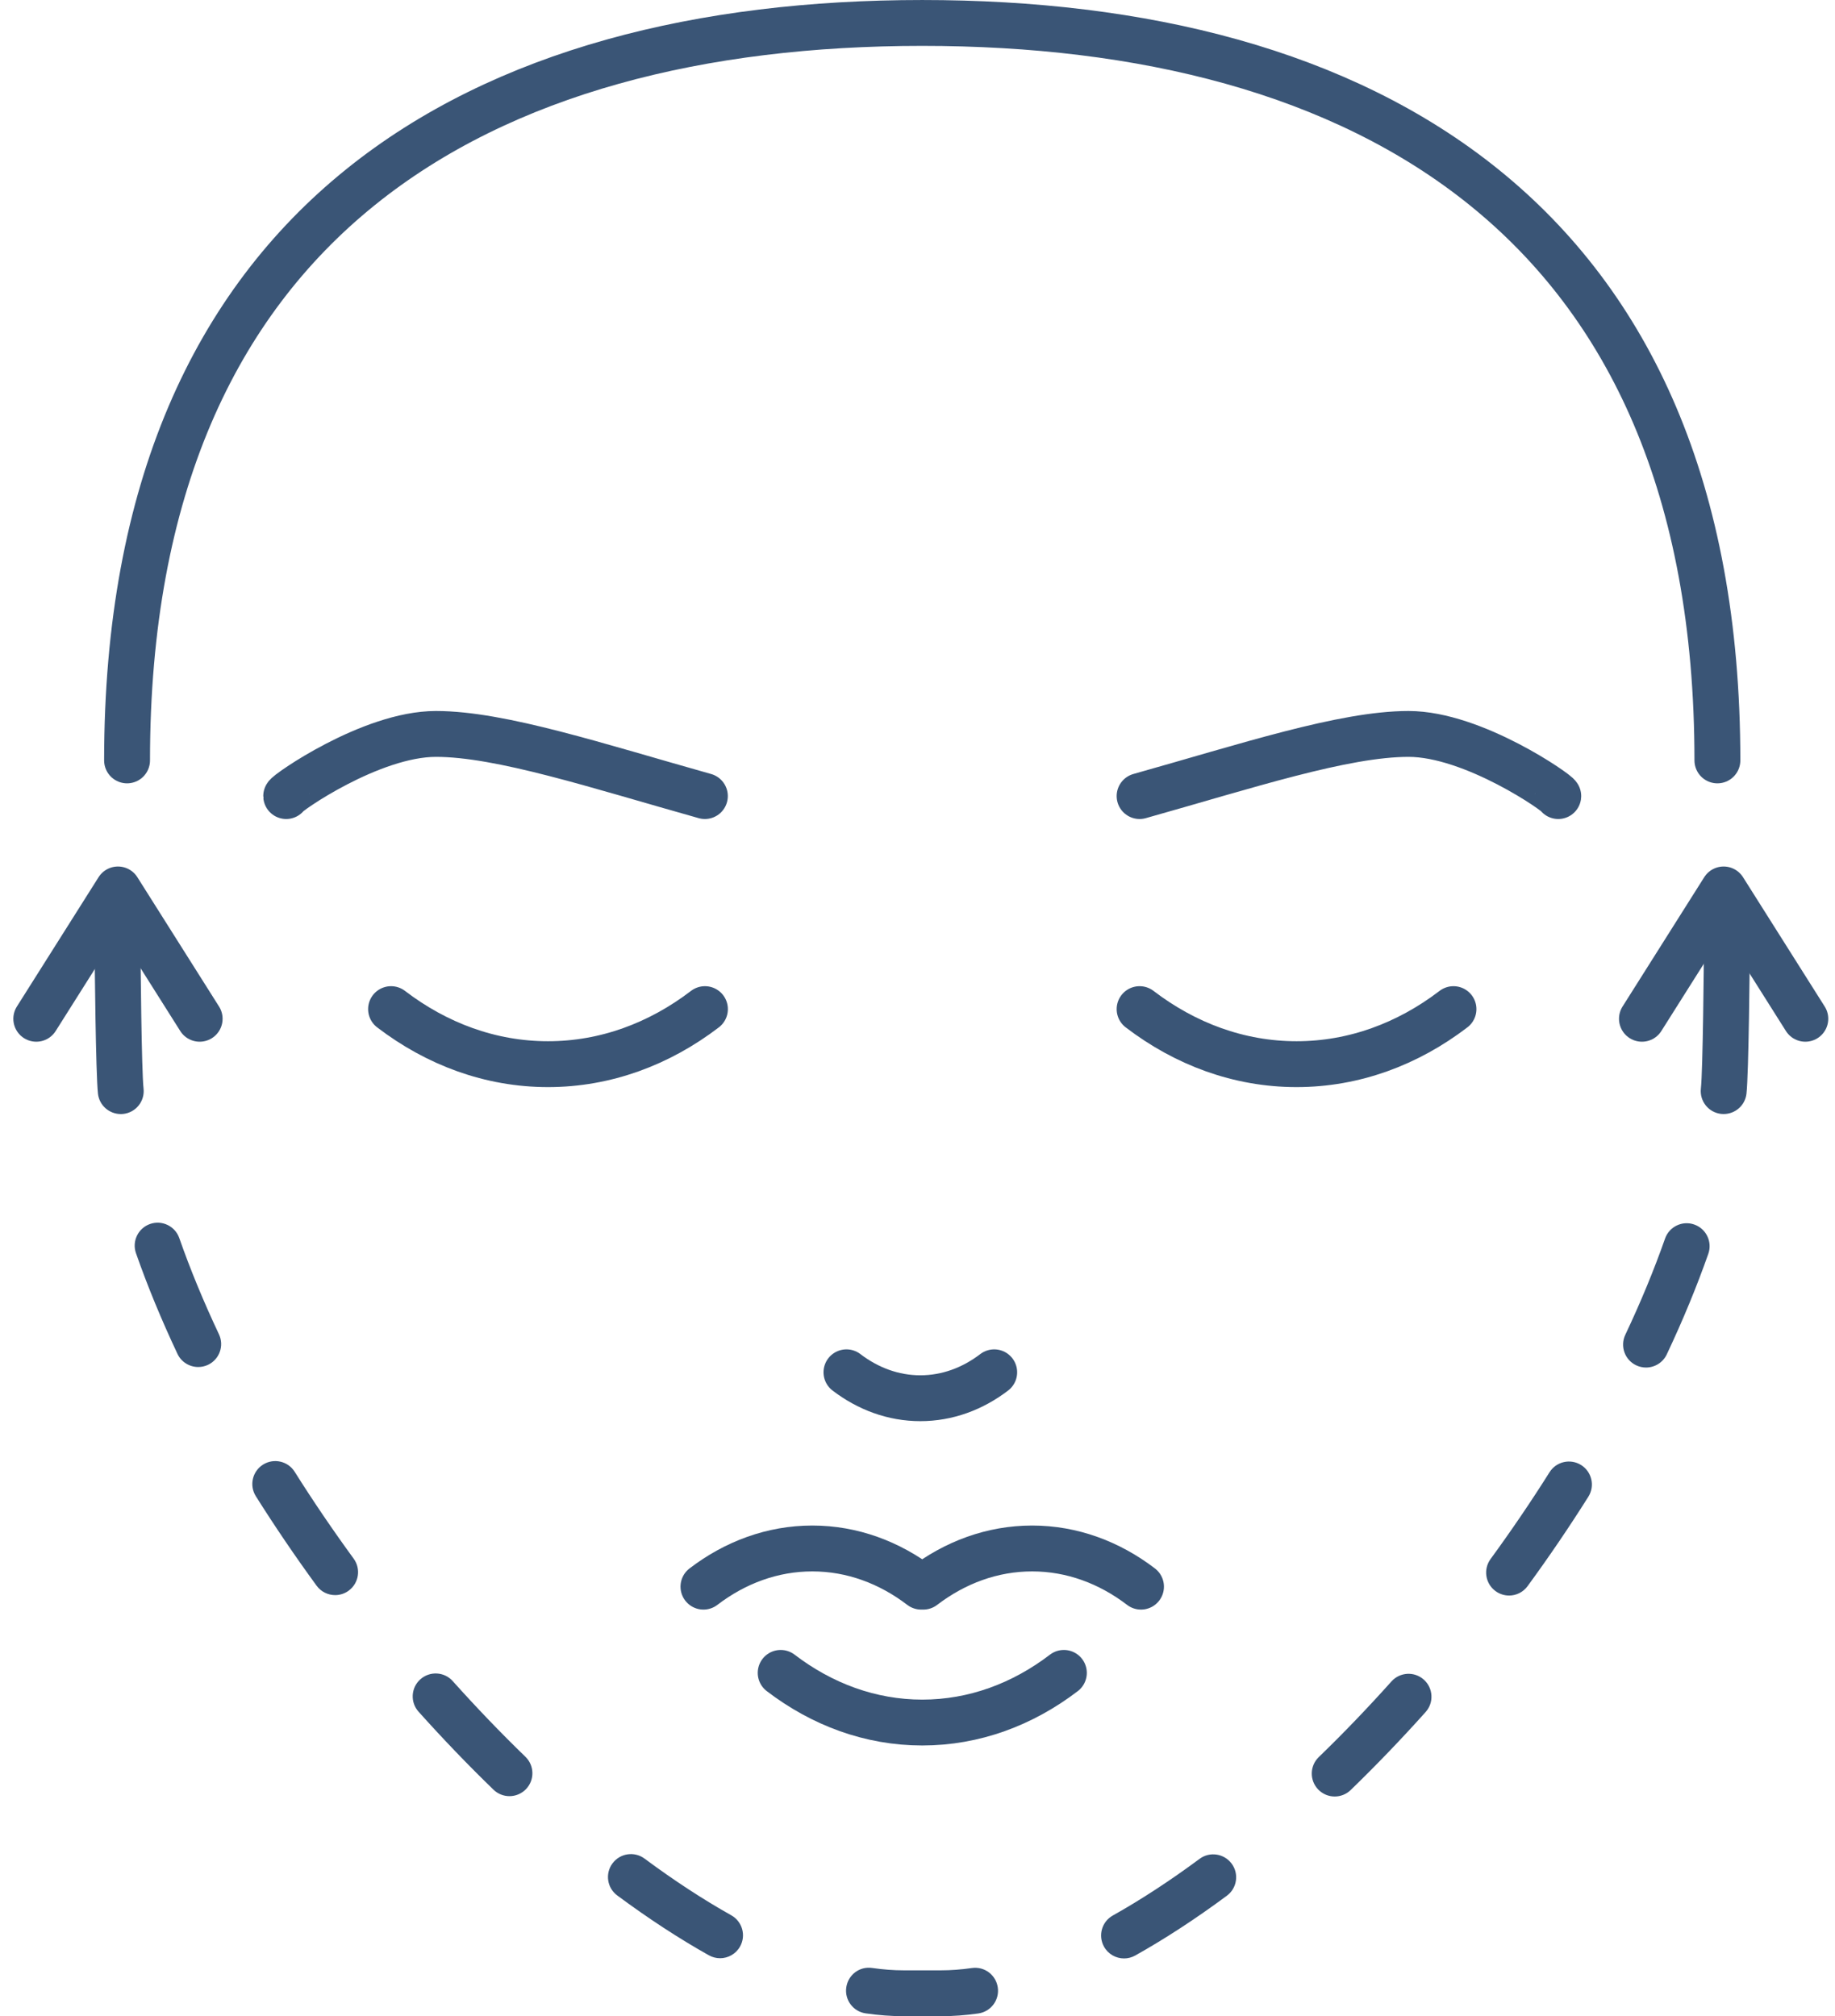 <svg xmlns="http://www.w3.org/2000/svg" width="91" height="100" viewBox="0 0 91 100" fill="none"><g clip-path="url(#clip0_1_1831)"><path d="M6.301 37.715C6.301 10.728 23.956 1.138 45.734 1.138C67.513 1.138 85.168 10.728 85.168 37.715" stroke="#3A5576" stroke-width="2.275" stroke-linecap="round" stroke-linejoin="round"></path><path d="M56.514 50.051C58.777 51.781 61.442 52.781 64.297 52.781C67.152 52.781 69.817 51.781 72.08 50.051" stroke="#3A5576" stroke-width="2.275" stroke-linecap="round" stroke-linejoin="round"></path><path d="M41.977 68.064C43.042 68.878 44.297 69.35 45.64 69.35C46.983 69.35 48.238 68.879 49.304 68.064" stroke="#3A5576" stroke-width="2.275" stroke-linecap="round" stroke-linejoin="round"></path><path d="M77.276 39.484C77.289 39.359 73.076 36.402 69.853 36.402C66.629 36.402 61.819 37.994 56.514 39.484" stroke="#3A5576" stroke-width="2.275" stroke-linecap="round" stroke-linejoin="round"></path><path d="M34.959 50.051C32.696 51.781 30.031 52.781 27.176 52.781C24.321 52.781 21.656 51.781 19.393 50.051" stroke="#3A5576" stroke-width="2.275" stroke-linecap="round" stroke-linejoin="round"></path><path d="M14.193 39.484C14.181 39.359 18.394 36.402 21.617 36.402C24.841 36.402 29.651 37.994 34.956 39.484" stroke="#3A5576" stroke-width="2.275" stroke-linecap="round" stroke-linejoin="round"></path><path d="M38.715 82.973C40.757 84.534 43.162 85.436 45.737 85.436C48.312 85.436 50.717 84.534 52.759 82.973" stroke="#3A5576" stroke-width="2.275" stroke-linecap="round" stroke-linejoin="round"></path><path d="M56.584 78.696C55.013 77.496 53.164 76.802 51.185 76.802C49.205 76.802 47.356 77.496 45.785 78.696H45.683C44.112 77.496 42.264 76.802 40.284 76.802C38.304 76.802 36.455 77.496 34.885 78.696" stroke="#3A5576" stroke-width="2.275" stroke-linecap="round" stroke-linejoin="round"></path><path d="M85.481 55.255C85.438 55.255 85.396 55.253 85.352 55.248C84.728 55.178 84.279 54.615 84.349 53.991C84.448 53.1 84.499 47.678 84.499 46.844C84.499 46.216 85.009 45.706 85.637 45.706C86.265 45.706 86.775 46.216 86.775 46.844C86.775 47.761 86.72 53.27 86.61 54.244C86.545 54.825 86.052 55.254 85.481 55.254V55.255Z" fill="#3A5576"></path><path d="M46.664 100H44.808C44.203 100 43.571 99.953 42.929 99.86C42.307 99.769 41.877 99.192 41.968 98.57C42.058 97.948 42.631 97.513 43.257 97.609C43.791 97.686 44.313 97.726 44.808 97.726H46.664C47.151 97.726 47.666 97.688 48.195 97.612C48.821 97.521 49.394 97.956 49.482 98.578C49.571 99.2 49.139 99.775 48.517 99.865C47.881 99.955 47.258 100.001 46.664 100.001V100ZM55.744 97.136C55.345 97.136 54.959 96.927 54.75 96.554C54.444 96.006 54.638 95.312 55.187 95.006C56.577 94.226 58.025 93.281 59.488 92.197C59.993 91.822 60.705 91.93 61.079 92.434C61.453 92.939 61.347 93.651 60.842 94.025C59.303 95.166 57.774 96.163 56.299 96.99C56.123 97.089 55.932 97.136 55.744 97.136ZM35.708 97.125C35.52 97.125 35.329 97.078 35.152 96.979C33.676 96.151 32.148 95.152 30.61 94.012C30.105 93.638 30 92.926 30.374 92.421C30.749 91.916 31.462 91.811 31.965 92.185C33.426 93.269 34.873 94.215 36.265 94.996C36.813 95.304 37.008 95.997 36.7 96.545C36.492 96.917 36.105 97.126 35.707 97.126L35.708 97.125ZM66.19 89.104C65.893 89.104 65.596 88.988 65.372 88.757C64.936 88.306 64.947 87.586 65.399 87.149C66.619 85.97 67.831 84.707 69.004 83.397C69.424 82.929 70.143 82.889 70.61 83.309C71.078 83.728 71.117 84.448 70.698 84.915C69.49 86.264 68.238 87.566 66.981 88.784C66.76 88.998 66.475 89.104 66.19 89.104ZM25.266 89.087C24.981 89.087 24.695 88.981 24.474 88.767C23.217 87.55 21.967 86.248 20.757 84.898C20.338 84.43 20.377 83.711 20.845 83.292C21.315 82.873 22.033 82.912 22.451 83.38C23.626 84.691 24.838 85.954 26.056 87.133C26.507 87.57 26.52 88.29 26.082 88.741C25.858 88.971 25.563 89.087 25.264 89.087H25.266ZM74.836 79.136C74.604 79.136 74.368 79.065 74.166 78.917C73.659 78.547 73.548 77.836 73.918 77.327C74.951 75.913 75.935 74.464 76.843 73.022C77.177 72.489 77.88 72.33 78.412 72.665C78.943 73 79.103 73.703 78.769 74.234C77.833 75.721 76.82 77.214 75.755 78.67C75.533 78.975 75.187 79.137 74.836 79.137V79.136ZM16.621 79.115C16.27 79.115 15.924 78.954 15.7 78.648C14.637 77.192 13.624 75.698 12.688 74.211C12.353 73.679 12.513 72.977 13.045 72.642C13.578 72.308 14.28 72.468 14.614 72.999C15.521 74.442 16.506 75.891 17.538 77.306C17.909 77.814 17.798 78.525 17.29 78.896C17.089 79.044 16.854 79.115 16.621 79.115ZM81.628 67.828C81.466 67.828 81.301 67.793 81.143 67.719C80.575 67.451 80.332 66.773 80.6 66.205C81.364 64.59 82.027 62.984 82.572 61.432C82.779 60.838 83.431 60.526 84.021 60.735C84.614 60.943 84.925 61.593 84.718 62.185C84.147 63.81 83.454 65.489 82.657 67.176C82.463 67.586 82.055 67.828 81.628 67.828ZM9.831 67.802C9.404 67.802 8.995 67.562 8.801 67.15C8.005 65.461 7.312 63.782 6.744 62.158C6.536 61.565 6.848 60.916 7.441 60.708C8.033 60.501 8.682 60.812 8.89 61.405C9.433 62.956 10.096 64.562 10.859 66.18C11.126 66.748 10.883 67.426 10.315 67.694C10.159 67.767 9.992 67.802 9.831 67.802Z" fill="#3A5576"></path><path d="M5.988 55.255C5.416 55.255 4.923 54.825 4.858 54.245C4.75 53.271 4.693 47.762 4.693 46.845C4.693 46.217 5.203 45.708 5.831 45.708C6.459 45.708 6.969 46.217 6.969 46.845C6.969 47.678 7.019 53.101 7.119 53.992C7.189 54.616 6.739 55.18 6.116 55.249C6.073 55.254 6.03 55.257 5.988 55.257V55.255Z" fill="#3A5576"></path><path d="M1.799 50.53L5.85 44.115L9.901 50.53" stroke="#3A5576" stroke-width="2.275" stroke-linecap="round" stroke-linejoin="round"></path><path d="M81.426 50.53L85.477 44.115L89.528 50.53" stroke="#3A5576" stroke-width="2.275" stroke-linecap="round" stroke-linejoin="round"></path></g><defs><clipPath id="clip0_1_1831"><rect width="90.005" height="100" fill="white" transform="translate(0.664)"></rect></clipPath></defs></svg>
